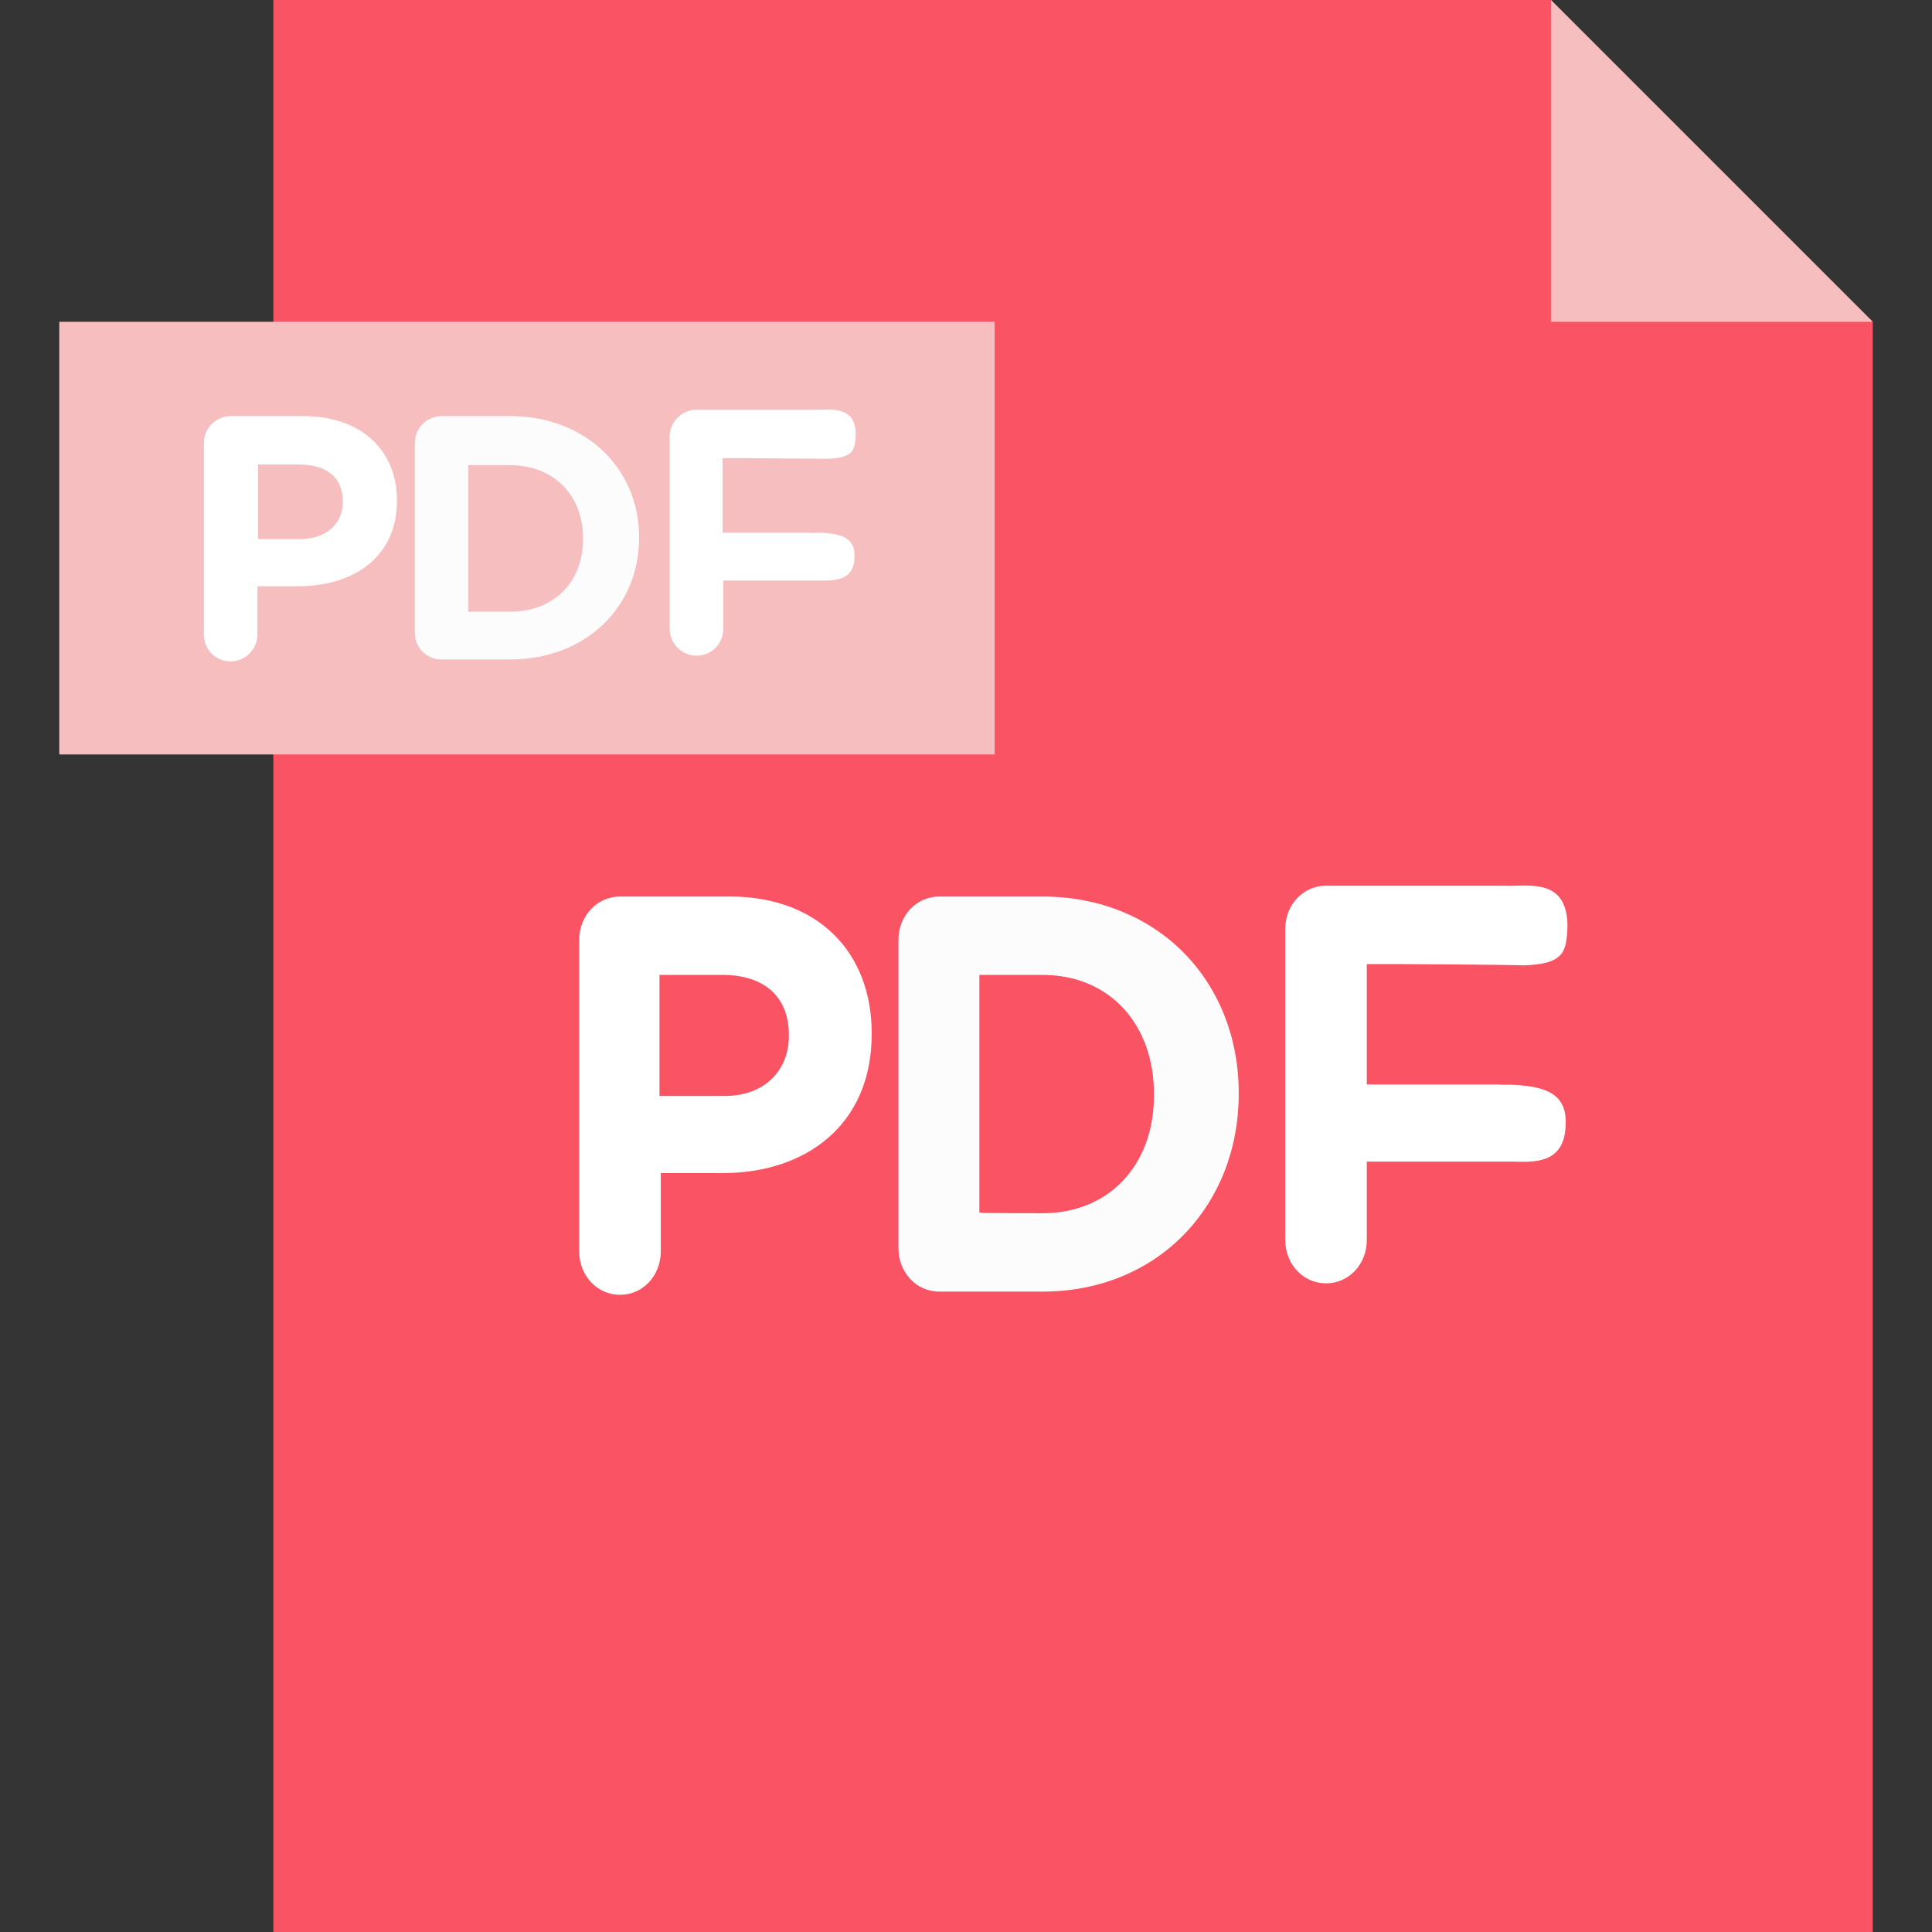 <?xml version="1.0" encoding="utf-8"?>
<!-- Generator: Adobe Illustrator 24.1.1, SVG Export Plug-In . SVG Version: 6.00 Build 0)  -->
<svg version="1.1" id="Layer_1" xmlns="http://www.w3.org/2000/svg" xmlns:xlink="http://www.w3.org/1999/xlink" x="0px" y="0px"
	 viewBox="0 0 303.2 303.2" style="enable-background:new 0 0 303.2 303.2;" xml:space="preserve">
<rect x="0" y="0" width="303.2" height="303.2" fill="#333333" stroke="none"/>
<style type="text/css">
	.st0{fill:#F95364;}
	.st1{fill:#F7BEBF;}
	.st2{fill:#FFFFFF;}
	.st3{fill:#FCFCFC;}
</style>
<g>
	<g>
		<polygon class="st0" points="243.4,0 42.9,0 42.9,303.2 293.9,303.2 293.9,50.5 		"/>
		<polygon class="st1" points="243.4,50.5 293.9,50.5 243.4,0 		"/>
	</g>
	<g>
		<rect x="9.3" y="50.5" class="st1" width="146.8" height="67.9"/>
		<g>
			<path class="st2" d="M32,69.5c0-2.3,1.9-4.2,4.2-4.2h11.4c9.1,0,14.7,5.4,14.7,13.2v0.1c0,8.9-6.9,13.4-15.5,13.4h-6.4v7.6
				c0,2.3-1.9,4.2-4.2,4.2c-2.4,0-4.2-1.9-4.2-4.2C32,99.7,32,69.5,32,69.5z M47.1,84.6c4.2,0,6.7-2.5,6.7-5.8v-0.1
				c0-3.8-2.6-5.8-6.8-5.8h-6.5v11.7H47.1z"/>
			<path class="st3" d="M65.1,69.5c0-2.3,1.9-4.2,4.2-4.2H80c12,0,20.3,8.3,20.3,19v0.1c0,10.8-8.3,19.1-20.3,19.1H69.3
				c-2.4,0-4.2-1.9-4.2-4.2V69.5z M80,96c6.9,0,11.5-4.6,11.5-11.4v-0.1c0-6.8-4.6-11.5-11.5-11.5h-6.5V96C73.5,96,80,96,80,96z"/>
			<path class="st2" d="M134.1,86.9c0.2,4.3-3,4.2-5.4,4.2l-15.2,0v7.6c0,2.4-1.9,4.2-4.2,4.2c-2.3,0-4.2-1.9-4.2-4.2V68.5
				c0-2.3,1.9-4.2,4.2-4.2h18.4c2.3,0.1,6.6-0.9,6.6,3.9c-0.1,2.4-0.3,3.7-4.6,3.8c-1.2,0-11.9-0.1-12.9-0.1l-3.4,0v11.7h14.2
				c-1.7,0,1.5,0.1,0,0C131.2,83.6,134,84,134.1,86.9z"/>
			<path class="st1" d="M127.7,83.6C129.3,83.7,126.1,83.6,127.7,83.6L127.7,83.6z"/>
		</g>
	</g>
</g>
<path class="st2" d="M90.9,147.5c0-3.8,2.8-6.8,6.4-6.8h17.3c13.8,0,22.2,8.8,22.2,21.4v0.2c0,14.3-10.4,21.8-23.4,21.8h-9.7v12.3
	c0,3.8-2.8,6.8-6.4,6.8c-3.6,0-6.4-3-6.4-6.8C90.9,196.4,90.9,147.5,90.9,147.5z M113.7,172c6.4,0,10.1-4.1,10.1-9.4v-0.2
	c0-6.1-4-9.4-10.4-9.4h-9.9V172H113.7z"/>
<path class="st3" d="M141,147.5c0-3.8,2.8-6.8,6.4-6.8h16.2c18.2,0,30.8,13.4,30.8,30.8v0.2c0,17.4-12.6,31-30.8,31h-16.2
	c-3.6,0-6.4-3-6.4-6.8V147.5z M163.6,190.4c10.4,0,17.5-7.5,17.5-18.5v-0.2c0-11-7-18.7-17.5-18.7h-9.9v37.3
	C153.8,190.4,163.6,190.4,163.6,190.4z"/>
<path class="st2" d="M245.7,175.6c0.3,7-4.6,6.8-8.2,6.7l-23,0v12.3c0,3.8-2.8,6.8-6.4,6.8c-3.6,0-6.4-3-6.4-6.8v-48.8
	c0-3.8,2.8-6.8,6.4-6.8H236c3.5,0.2,10-1.5,10,6.4c-0.2,3.9-0.4,5.9-6.9,6.1c-1.8-0.1-18.1-0.2-19.5-0.2l-5.1,0v18.9H236
	c-2.5,0,2.3,0.1,0,0C241.3,170.3,245.5,171,245.7,175.6z"/>
</svg>
